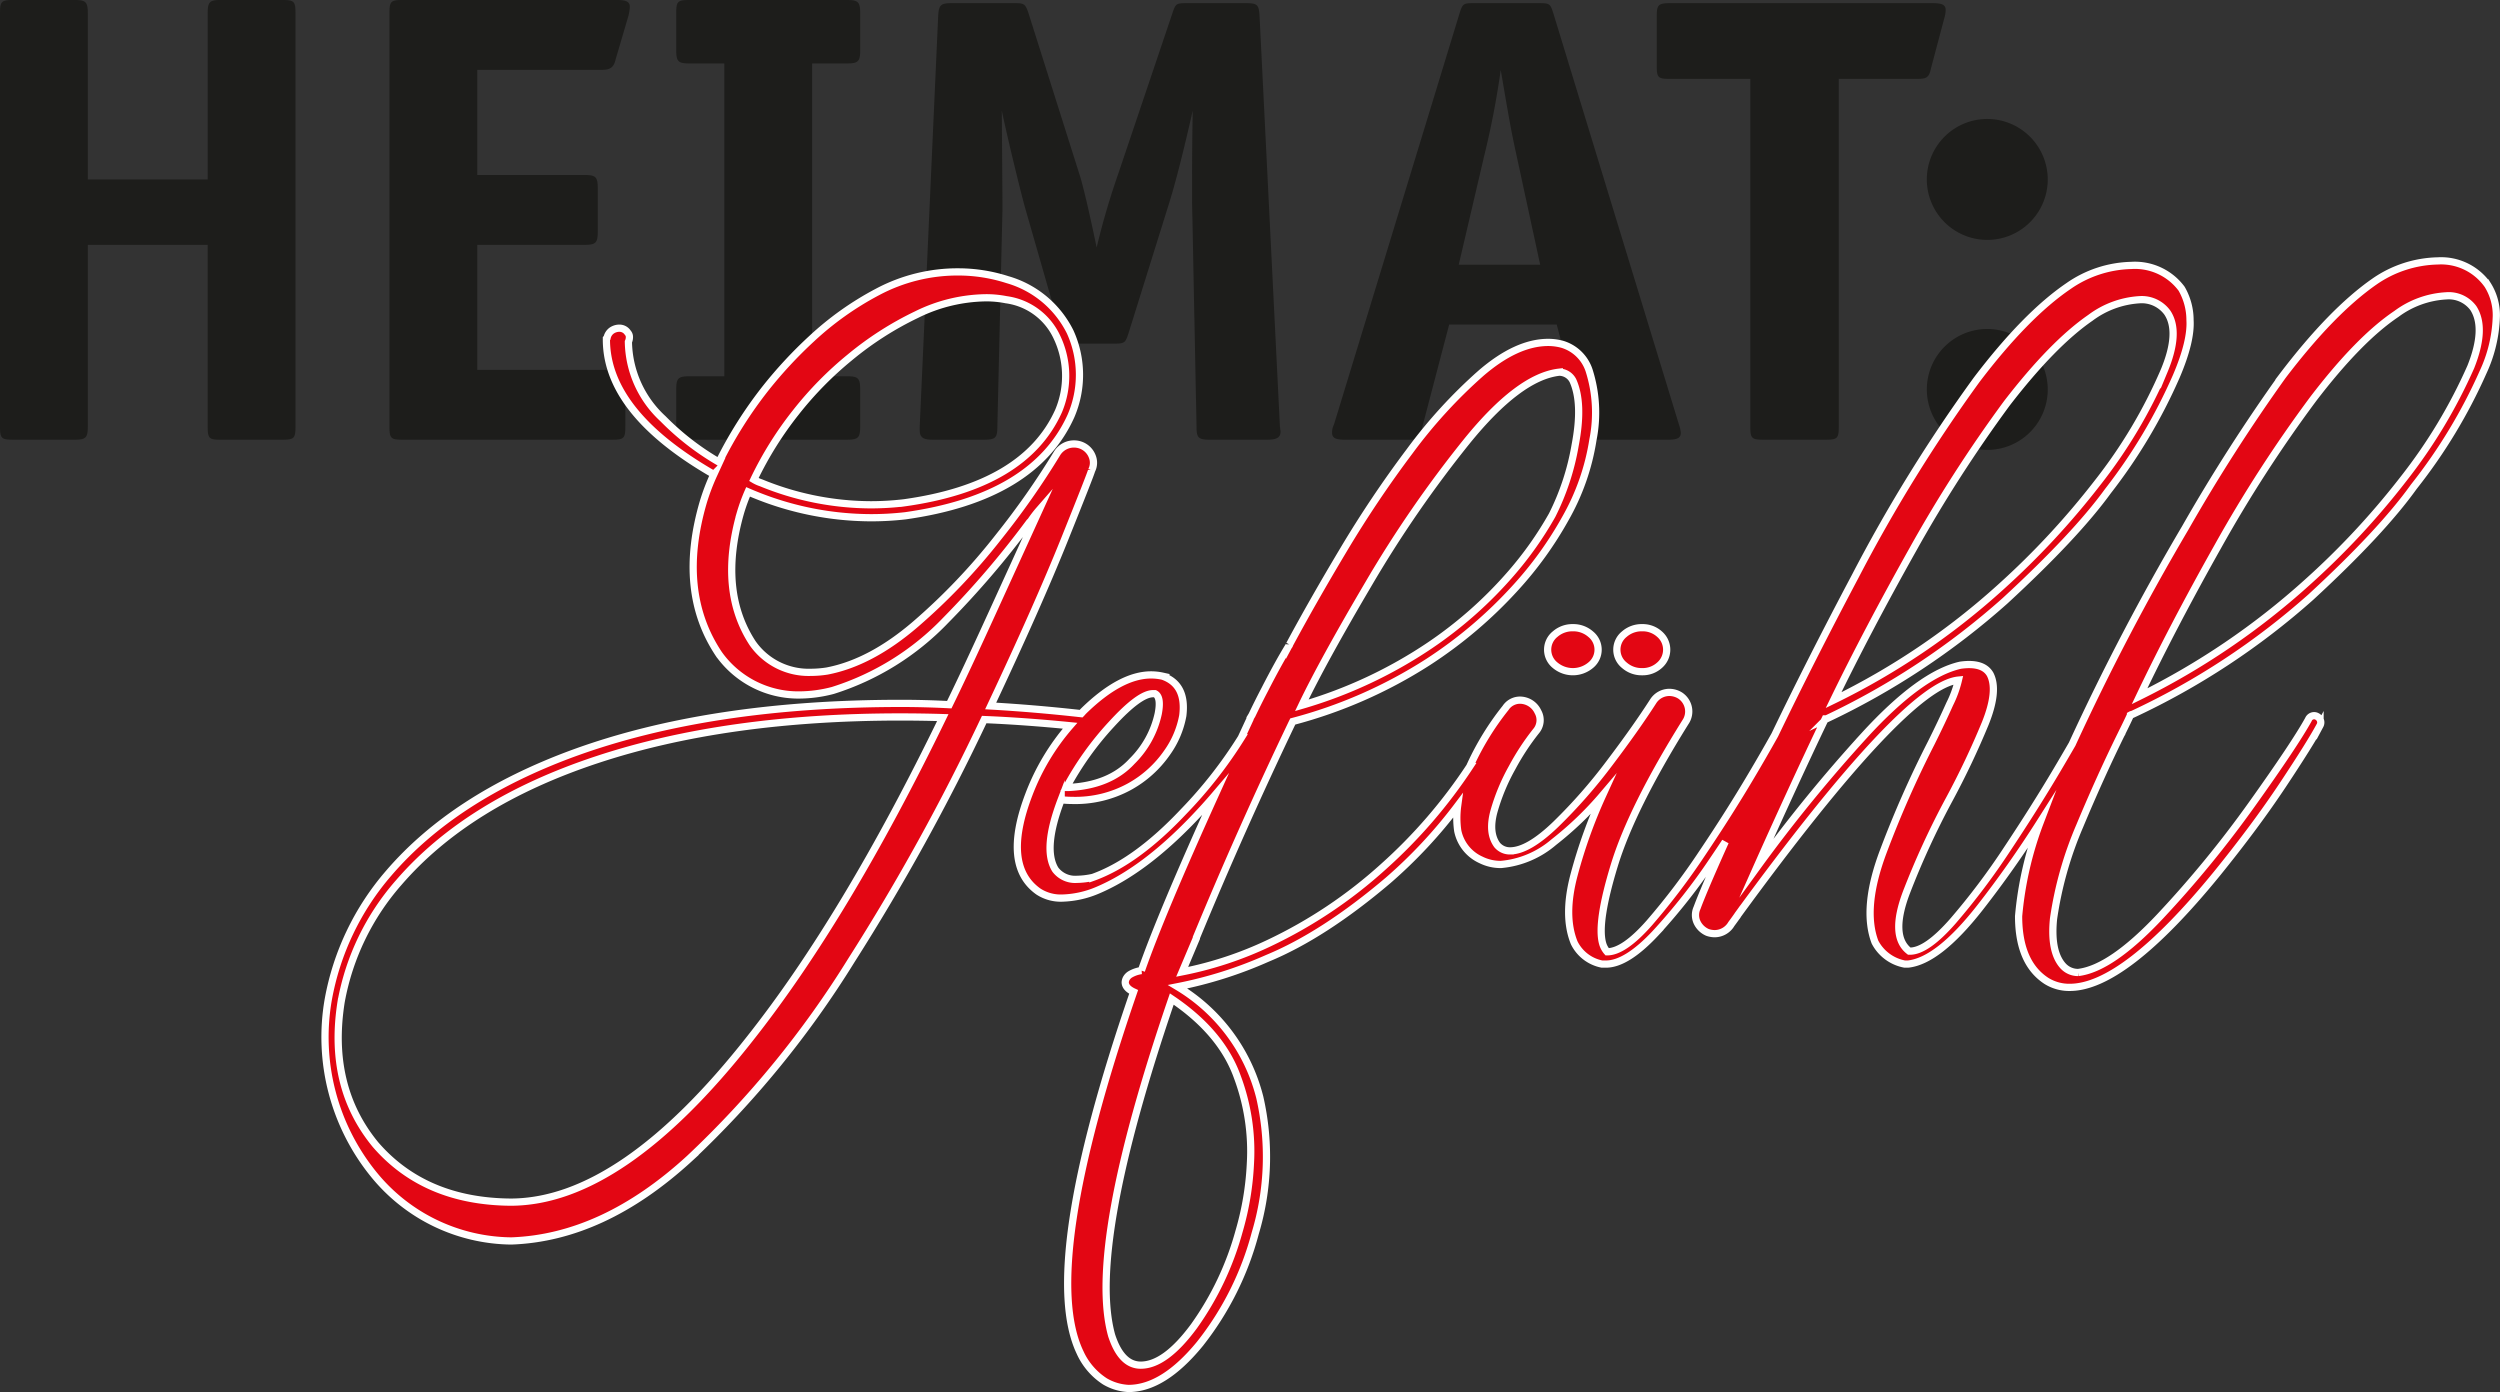<?xml version="1.0" encoding="UTF-8"?>
<svg xmlns="http://www.w3.org/2000/svg" viewBox="0 0 345.897 192.604">
  <rect x="0" y="0" width="345.897" height="192.604" fill="#333333" stroke="none"/>
  <g data-name="Ebene 2">
    <g data-name="Ebene 1">
      <path d="M275.135 16.462a8.366 8.366 0 1 0 8.189 8.365 8.384 8.384 0 0 0-8.19-8.366m0 29.058a8.365 8.365 0 1 0 8.19 8.364 8.382 8.382 0 0 0-8.19-8.364M254.41 10.915h10.83c1.321 0 1.673-.175 1.937-1.496l1.85-6.957a4.4 4.4 0 0 0 .175-1.056c0-.705-.44-.969-1.76-.969h-36.364c-1.674 0-1.85.264-1.85 1.849v6.867c0 1.587.176 1.762 1.85 1.762h11.093v48.074c0 1.673.177 1.85 1.85 1.85h8.54c1.672 0 1.85-.177 1.85-1.85Zm-52.582 25.71 3.522-15.056a118.46 118.46 0 0 0 2.29-11.887c1.144 6.693 1.407 8.277 2.2 11.887l3.257 15.057Zm13.559 8.277 3.786 14.44c.352 1.41.53 1.497 2.025 1.497h9.597c1.321 0 1.762-.265 1.762-.97a4.73 4.73 0 0 0-.264-1.143L214.947 1.934c-.44-1.408-.529-1.497-1.938-1.497h-9.157c-1.41 0-1.496.089-1.937 1.497L184.57 58.725a2.44 2.44 0 0 0-.265 1.145c0 .704.44.969 1.761.969h8.717c1.497 0 1.584-.088 1.938-1.498l3.785-14.44ZM142.308 1.847c-.44-1.321-.618-1.41-1.937-1.41h-8.718c-1.496 0-1.76.264-1.848 1.762l-2.554 56.79v.529c0 .969.44 1.32 1.762 1.32h7.13c1.586 0 1.85-.264 1.85-1.76l.705-29.937v-1.408l-.089-12.416c.97 4.58 2.73 11.71 3.258 13.56l4.931 17.169c.352 1.41.53 1.498 1.937 1.498h5.371c1.497 0 1.585-.089 2.026-1.41l5.635-18.05c.88-2.817 1.936-6.956 3.257-12.768-.088 5.02-.088 7.749-.088 9.686v2.994l.616 31.08c0 1.497.265 1.762 1.85 1.762h7.923c1.41 0 1.85-.352 1.85-1.144l-.088-.706-2.817-56.79C174.18.7 174.006.437 172.42.437h-8.276c-1.41 0-1.497.088-1.937 1.41l-7.485 22.188a105.334 105.334 0 0 0-2.993 10.212c-.792-3.873-1.85-8.54-2.377-10.125ZM112.363 8.78h4.79c1.596 0 1.863-.267 1.863-1.862V1.862c0-1.597-.267-1.862-1.863-1.862H95.424c-1.685 0-1.862.177-1.862 1.862v5.055c0 1.596.267 1.863 1.862 1.863h4.79v43.28h-4.79c-1.595 0-1.862.265-1.862 1.862v5.055c0 1.684.177 1.862 1.862 1.862h21.73c1.595 0 1.862-.266 1.862-1.862v-5.055c0-1.597-.267-1.863-1.863-1.863h-4.79Zm-46.328.887H83.24c1.242 0 1.686-.355 1.953-1.507l1.774-6.032a7.408 7.408 0 0 0 .176-1.153c0-.71-.443-.975-1.774-.975H55.747c-1.684 0-1.863.177-1.863 1.862v57.115c0 1.684.179 1.862 1.863 1.862H84.66c1.684 0 1.862-.178 1.862-1.862v-5.942c0-1.597-.266-1.863-1.862-1.863H66.035V33.878h14.81c1.597 0 1.863-.267 1.863-1.862v-5.942c0-1.597-.266-1.862-1.863-1.862h-14.81ZM12.151 24.832V1.862C12.15.265 11.884 0 10.288 0H1.864C.178 0 0 .177 0 1.862v57.115c0 1.684.178 1.862 1.864 1.862h8.424c1.596 0 1.863-.267 1.863-1.862V33.878h16.584v25.099c0 1.684.178 1.862 1.774 1.862h8.514c1.684 0 1.862-.178 1.862-1.862V1.862C40.885.177 40.707 0 39.023 0H30.51C29 0 28.735.265 28.735 1.862v22.97Z" fill="#1d1d1b"></path>
      <path d="M227.197 92.934a3.459 3.459 0 0 0 2.418-.896 2.834 2.834 0 0 0 0-4.296 3.472 3.472 0 0 0-2.418-.894 3.628 3.628 0 0 0-2.46.894 2.755 2.755 0 0 0 0 4.296 3.614 3.614 0 0 0 2.46.896Z" fill="#e30613" stroke="#fff" stroke-miterlimit="10"></path>
      <path d="M344.18 39.41a7.881 7.881 0 0 0-6.893-3.311 15.939 15.939 0 0 0-8.77 2.864q-5.908 4.117-12.71 13.067a243.687 243.687 0 0 0-13.47 21.034 331.294 331.294 0 0 0-15.574 29.76l-.053.12a360.858 360.858 0 0 1-2.184 3.73q-3 5.056-6.803 10.784a95.49 95.49 0 0 1-7.474 9.935q-3.67 4.208-5.996 4.207h-.09q-2.684-2.059-.403-8.1a112.058 112.058 0 0 1 5.953-12.933 112.217 112.217 0 0 0 4.966-10.473q1.835-4.563.672-6.801-.987-1.7-4.117-1.254-5.55 1.256-13.29 9.711a210.1 210.1 0 0 0-14.904 18.303q2.15-4.834 4.743-10.472 2.596-5.64 4.744-10.114h.18a103.48 103.48 0 0 0 24.703-16.335q9.755-8.994 14.232-15.171a74.428 74.428 0 0 0 9.486-15.931q2.059-4.833 1.88-7.742a8.702 8.702 0 0 0-1.163-4.34 8.049 8.049 0 0 0-6.981-3.223 15.816 15.816 0 0 0-8.682 2.864q-5.908 4.027-12.71 12.978a215.227 215.227 0 0 0-16.783 27.165q-6.191 11.686-11.126 21.945a242.94 242.94 0 0 1-3.24 5.622q-3.042 5.147-6.802 10.74a94.411 94.411 0 0 1-7.294 9.622q-3.536 4.029-5.863 4.029a2.984 2.984 0 0 1-.627-1.163q-.804-2.866 1.612-10.787t9.846-19.824a2.615 2.615 0 0 0 .402-2.015 2.66 2.66 0 0 0-1.118-1.656 2.832 2.832 0 0 0-1.522-.446 2.662 2.662 0 0 0-2.237 1.253q-2.417 3.758-6.043 8.547a72.634 72.634 0 0 1-7.427 8.458q-3.806 3.67-6.312 3.67a2.293 2.293 0 0 1-1.789-.806q-1.254-1.7-.448-4.655a27.75 27.75 0 0 1 2.506-6.04 33.828 33.828 0 0 1 3.312-5.057 2.344 2.344 0 0 0 .268-2.686 2.762 2.762 0 0 0-2.506-1.611 2.394 2.394 0 0 0-1.969 1.074 38.128 38.128 0 0 0-4.833 7.833c-.047.095-.084.189-.13.284a70.785 70.785 0 0 1-11.953 13.857 64.994 64.994 0 0 1-15.798 10.562 50.647 50.647 0 0 1-12.037 3.982q.986-2.329 1.968-4.654v-.09q6.177-14.946 13.247-29.715l.09-.18a65.399 65.399 0 0 0 18.661-8.189 61.607 61.607 0 0 0 12.218-10.382 50.663 50.663 0 0 0 6.802-9.444 31.935 31.935 0 0 0 3.85-10.963 19.27 19.27 0 0 0-.539-9.621 5.61 5.61 0 0 0-3.669-3.58 7.429 7.429 0 0 0-1.969-.27q-4.387 0-9.353 4.296a68.988 68.988 0 0 0-9.845 10.786 154.013 154.013 0 0 0-9.13 13.604q-4.252 7.115-7.474 13.112a.265.265 0 0 1-.089.18q-1.433 2.328-3.312 5.996-.895 1.703-1.79 3.58l-.27.448v.089l-1.211 2.61a61.525 61.525 0 0 1-8.007 10.234q-6.534 6.938-12.53 9.085a10.859 10.859 0 0 1-2.238.268 3.426 3.426 0 0 1-2.954-1.343q-1.789-2.863.806-9.666a13.595 13.595 0 0 0 1.521.09 15.59 15.59 0 0 0 7.966-1.925 15.337 15.337 0 0 0 5.147-4.653 12.766 12.766 0 0 0 2.192-5.147q.537-4.296-2.774-5.46a7.41 7.41 0 0 0-1.611-.18q-4.208 0-9.308 4.968c-.13.126-.237.266-.364.394q-6.308-.708-12.525-1.065 6.533-13.872 10.203-23.002t3.76-9.578a2.315 2.315 0 0 0 .133-1.834 2.687 2.687 0 0 0-2.55-1.835 2.74 2.74 0 0 0-2.328 1.253 110.152 110.152 0 0 1-8.144 11.636A85.365 85.365 0 0 1 126.73 86.31q-6.222 5.37-12.306 6.534a14.53 14.53 0 0 1-2.238.179 9.455 9.455 0 0 1-8.055-4.027q-4.745-7.25-1.701-17.99a24.633 24.633 0 0 1 1.074-2.954c.417.18.774.329 1.073.448a42.78 42.78 0 0 0 15.933 3.132 41.52 41.52 0 0 0 4.744-.268q17.81-2.505 22.913-13.784a14.354 14.354 0 0 0-.09-11.636 13.985 13.985 0 0 0-8.682-7.249 22.21 22.21 0 0 0-6.713-1.074 23.565 23.565 0 0 0-11.277 2.774 42.317 42.317 0 0 0-9.13 6.489 60.389 60.389 0 0 0-6.355 6.848 58.404 58.404 0 0 0-6.444 10.203 36.559 36.559 0 0 1-7.743-5.996 14.77 14.77 0 0 1-4.788-10.652 1.523 1.523 0 0 0 .135-.761.859.859 0 0 0-.223-.492 1.374 1.374 0 0 0-1.165-.626 1.886 1.886 0 0 0-1.03.313 1.617 1.617 0 0 0-.67 1.03l-.09.089q-.09 10.202 14.859 18.795a29.706 29.706 0 0 0-1.433 3.759q-3.67 12.441 2.148 21.122a13.5 13.5 0 0 0 11.1 5.64 18.56 18.56 0 0 0 4.653-.626 36.997 36.997 0 0 0 15.62-9.712 126.218 126.218 0 0 0 11.589-13.56l.18-.178a14.84 14.84 0 0 1 1.163-1.523q-2.775 6.09-6.49 14.232-3.714 8.145-5.951 12.709-3.403-.177-6.623-.179-26.495 0-45.38 6.893Q62.78 110.3 53.74 120.86a36.687 36.687 0 0 0-8.324 17.452 30.144 30.144 0 0 0 6.355 24.256 24.84 24.84 0 0 0 18.975 9.129q12.709-.45 24.658-11.412a135.32 135.32 0 0 0 22.376-27.388 303.225 303.225 0 0 0 18.393-33.34c3.884.159 7.853.457 11.88.854a31.474 31.474 0 0 0-5.703 9.529q-3.759 9.846 1.343 13.425a5.667 5.667 0 0 0 3.22.895 13.357 13.357 0 0 0 4.924-1.075q6.354-2.684 13.157-9.755 1.69-1.757 3.136-3.458-7.503 16.557-10.207 24.313a4.202 4.202 0 0 0-1.476.491 1.55 1.55 0 0 0-.627.627 1.35 1.35 0 0 0-.135.493q0 .805 1.165 1.343-13.067 37.947-7.43 49.852a9.357 9.357 0 0 0 3.446 4.029 7.091 7.091 0 0 0 3.267.985q4.834 0 9.89-6.176a41.921 41.921 0 0 0 7.653-15.305 36.851 36.851 0 0 0 .626-18.797 24.934 24.934 0 0 0-11.366-15.305 58.092 58.092 0 0 0 12.44-3.938q7.788-3.222 16.693-10.785a66.87 66.87 0 0 0 9.61-10.304 12.549 12.549 0 0 0 .012 3.456 5.652 5.652 0 0 0 3.222 4.027 6.104 6.104 0 0 0 2.774.628 12.982 12.982 0 0 0 7.294-3.088 46.227 46.227 0 0 0 6.758-6.49 69.338 69.338 0 0 0-3.938 10.965q-1.524 5.684 0 9.443a5.45 5.45 0 0 0 3.849 2.954h.536q2.863 0 6.848-4.252a83.21 83.21 0 0 0 7.965-10.115c.587-.864 1.153-1.713 1.71-2.555-1.995 4.44-3.307 7.507-3.902 9.134a2.38 2.38 0 0 0 0 2.015 2.824 2.824 0 0 0 1.43 1.386 3.102 3.102 0 0 0 .986.18 2.697 2.697 0 0 0 2.328-1.343c.178-.237.419-.566.716-.985a1.023 1.023 0 0 0 .179-.268q23.18-31.772 30.52-32.49a15.1 15.1 0 0 1-1.207 3.312q-1.121 2.505-2.55 5.37a144.812 144.812 0 0 0-6.625 14.992q-2.954 7.834-1.163 12.576a5.84 5.84 0 0 0 4.117 3.043h.448q4.205-.449 9.98-7.832 4.354-5.57 8.325-11.826a48.49 48.49 0 0 0-3 13.034q0 6.445 3.848 8.95a5.956 5.956 0 0 0 3.223.896q7.517 0 20.317-15.664 5.371-6.622 9.174-12.351 3.803-5.726 5.147-8.234a.861.861 0 0 0 .044-.716.973.973 0 0 0-.493-.538.823.823 0 0 0-.356-.089.86.86 0 0 0-.807.537q-1.88 3.403-7.787 11.68a149.927 149.927 0 0 1-12.709 15.529q-6.803 7.25-11.368 7.787a2.807 2.807 0 0 1-2.147-.985q-1.698-1.967-1.253-6.444a50.857 50.857 0 0 1 3.625-12.844q2.82-6.757 5.773-12.754a.258.258 0 0 0 .089-.18q.625-1.251 1.164-2.416a.692.692 0 0 1 .268-.09 101.646 101.646 0 0 0 24.703-16.244q9.756-8.995 14.232-15.261a73.71 73.71 0 0 0 9.577-15.842 19.53 19.53 0 0 0 1.834-7.742 7.846 7.846 0 0 0-1.208-4.342Zm-79.614 36.786a191.983 191.983 0 0 1 13.112-20.407q6.354-8.234 11.546-11.815a12.618 12.618 0 0 1 6.803-2.506 4.38 4.38 0 0 1 3.848 1.79q1.789 2.687-.448 8.056a69.32 69.32 0 0 1-9.218 15.484 109.695 109.695 0 0 1-13.426 14.455 98.97 98.97 0 0 1-23.092 15.618q4.652-9.576 10.875-20.675Zm-75.229 4.609a161.767 161.767 0 0 1 13.605-19.735q7.25-8.95 12.8-9.577a2.143 2.143 0 0 1 1.879 1.163q1.43 3.136.313 8.95a34.298 34.298 0 0 1-3.177 9.667 48.692 48.692 0 0 1-5.683 8.055 57.23 57.23 0 0 1-11.188 9.935 63.388 63.388 0 0 1-17.767 8.324q2.863-5.994 9.218-16.782Zm-79.21-23.764a48.555 48.555 0 0 1 7.473-7.607 44.797 44.797 0 0 1 9.219-5.906 22.207 22.207 0 0 1 9.621-2.328 14.17 14.17 0 0 1 2.774.268 9.068 9.068 0 0 1 6.803 4.744 12.495 12.495 0 0 1 .448 10.65q-4.654 10.384-21.391 12.71a39.674 39.674 0 0 1-4.565.27 40.23 40.23 0 0 1-15.217-3.044 4.885 4.885 0 0 1-.984-.448 49.042 49.042 0 0 1 5.818-9.309Zm-6.355 86.642q-17.722 22.555-33.027 22.644h-.09q-11.902-.091-18.707-7.966-6.622-8.055-4.744-19.781a34.239 34.239 0 0 1 7.966-16.468q9.578-11.097 27.434-17.006t42.022-5.908q2.863 0 5.818.09-13.425 27.656-26.672 44.395Zm50.032-43.5q3.847-4.206 5.728-4.207h.269q.895.449.448 2.776a13.17 13.17 0 0 1-3.626 6.577q-3.086 3.357-8.815 3.626h-.268a42.423 42.423 0 0 1 6.264-8.772Zm17.41 48.87a29.391 29.391 0 0 1 1.789 11.95 40.001 40.001 0 0 1-1.566 9.35 41.43 41.43 0 0 1-6.222 13.115q-3.98 5.412-7.384 5.414-2.684 0-4.027-4.117-3.4-12.264 8.324-46.542 6.894 4.652 9.085 10.83Zm170.638-98.276a72.41 72.41 0 0 1-9.308 15.484 108.184 108.184 0 0 1-13.425 14.41 101.89 101.89 0 0 1-23.092 15.663q4.563-9.575 10.83-20.72a187.102 187.102 0 0 1 13.157-20.362q6.354-8.325 11.546-11.814a12.712 12.712 0 0 1 6.892-2.506 4.233 4.233 0 0 1 3.759 1.7q1.788 2.776-.359 8.145Z" fill="#e30613" stroke="#fff" stroke-miterlimit="10"></path>
      <path d="M217.62 86.848a3.627 3.627 0 0 0-2.46.894 2.754 2.754 0 0 0 0 4.295 3.828 3.828 0 0 0 4.923 0 2.757 2.757 0 0 0 0-4.295 3.637 3.637 0 0 0-2.463-.894Z" fill="#e30613" stroke="#fff" stroke-miterlimit="10"></path>
    </g>
  </g>
</svg>
